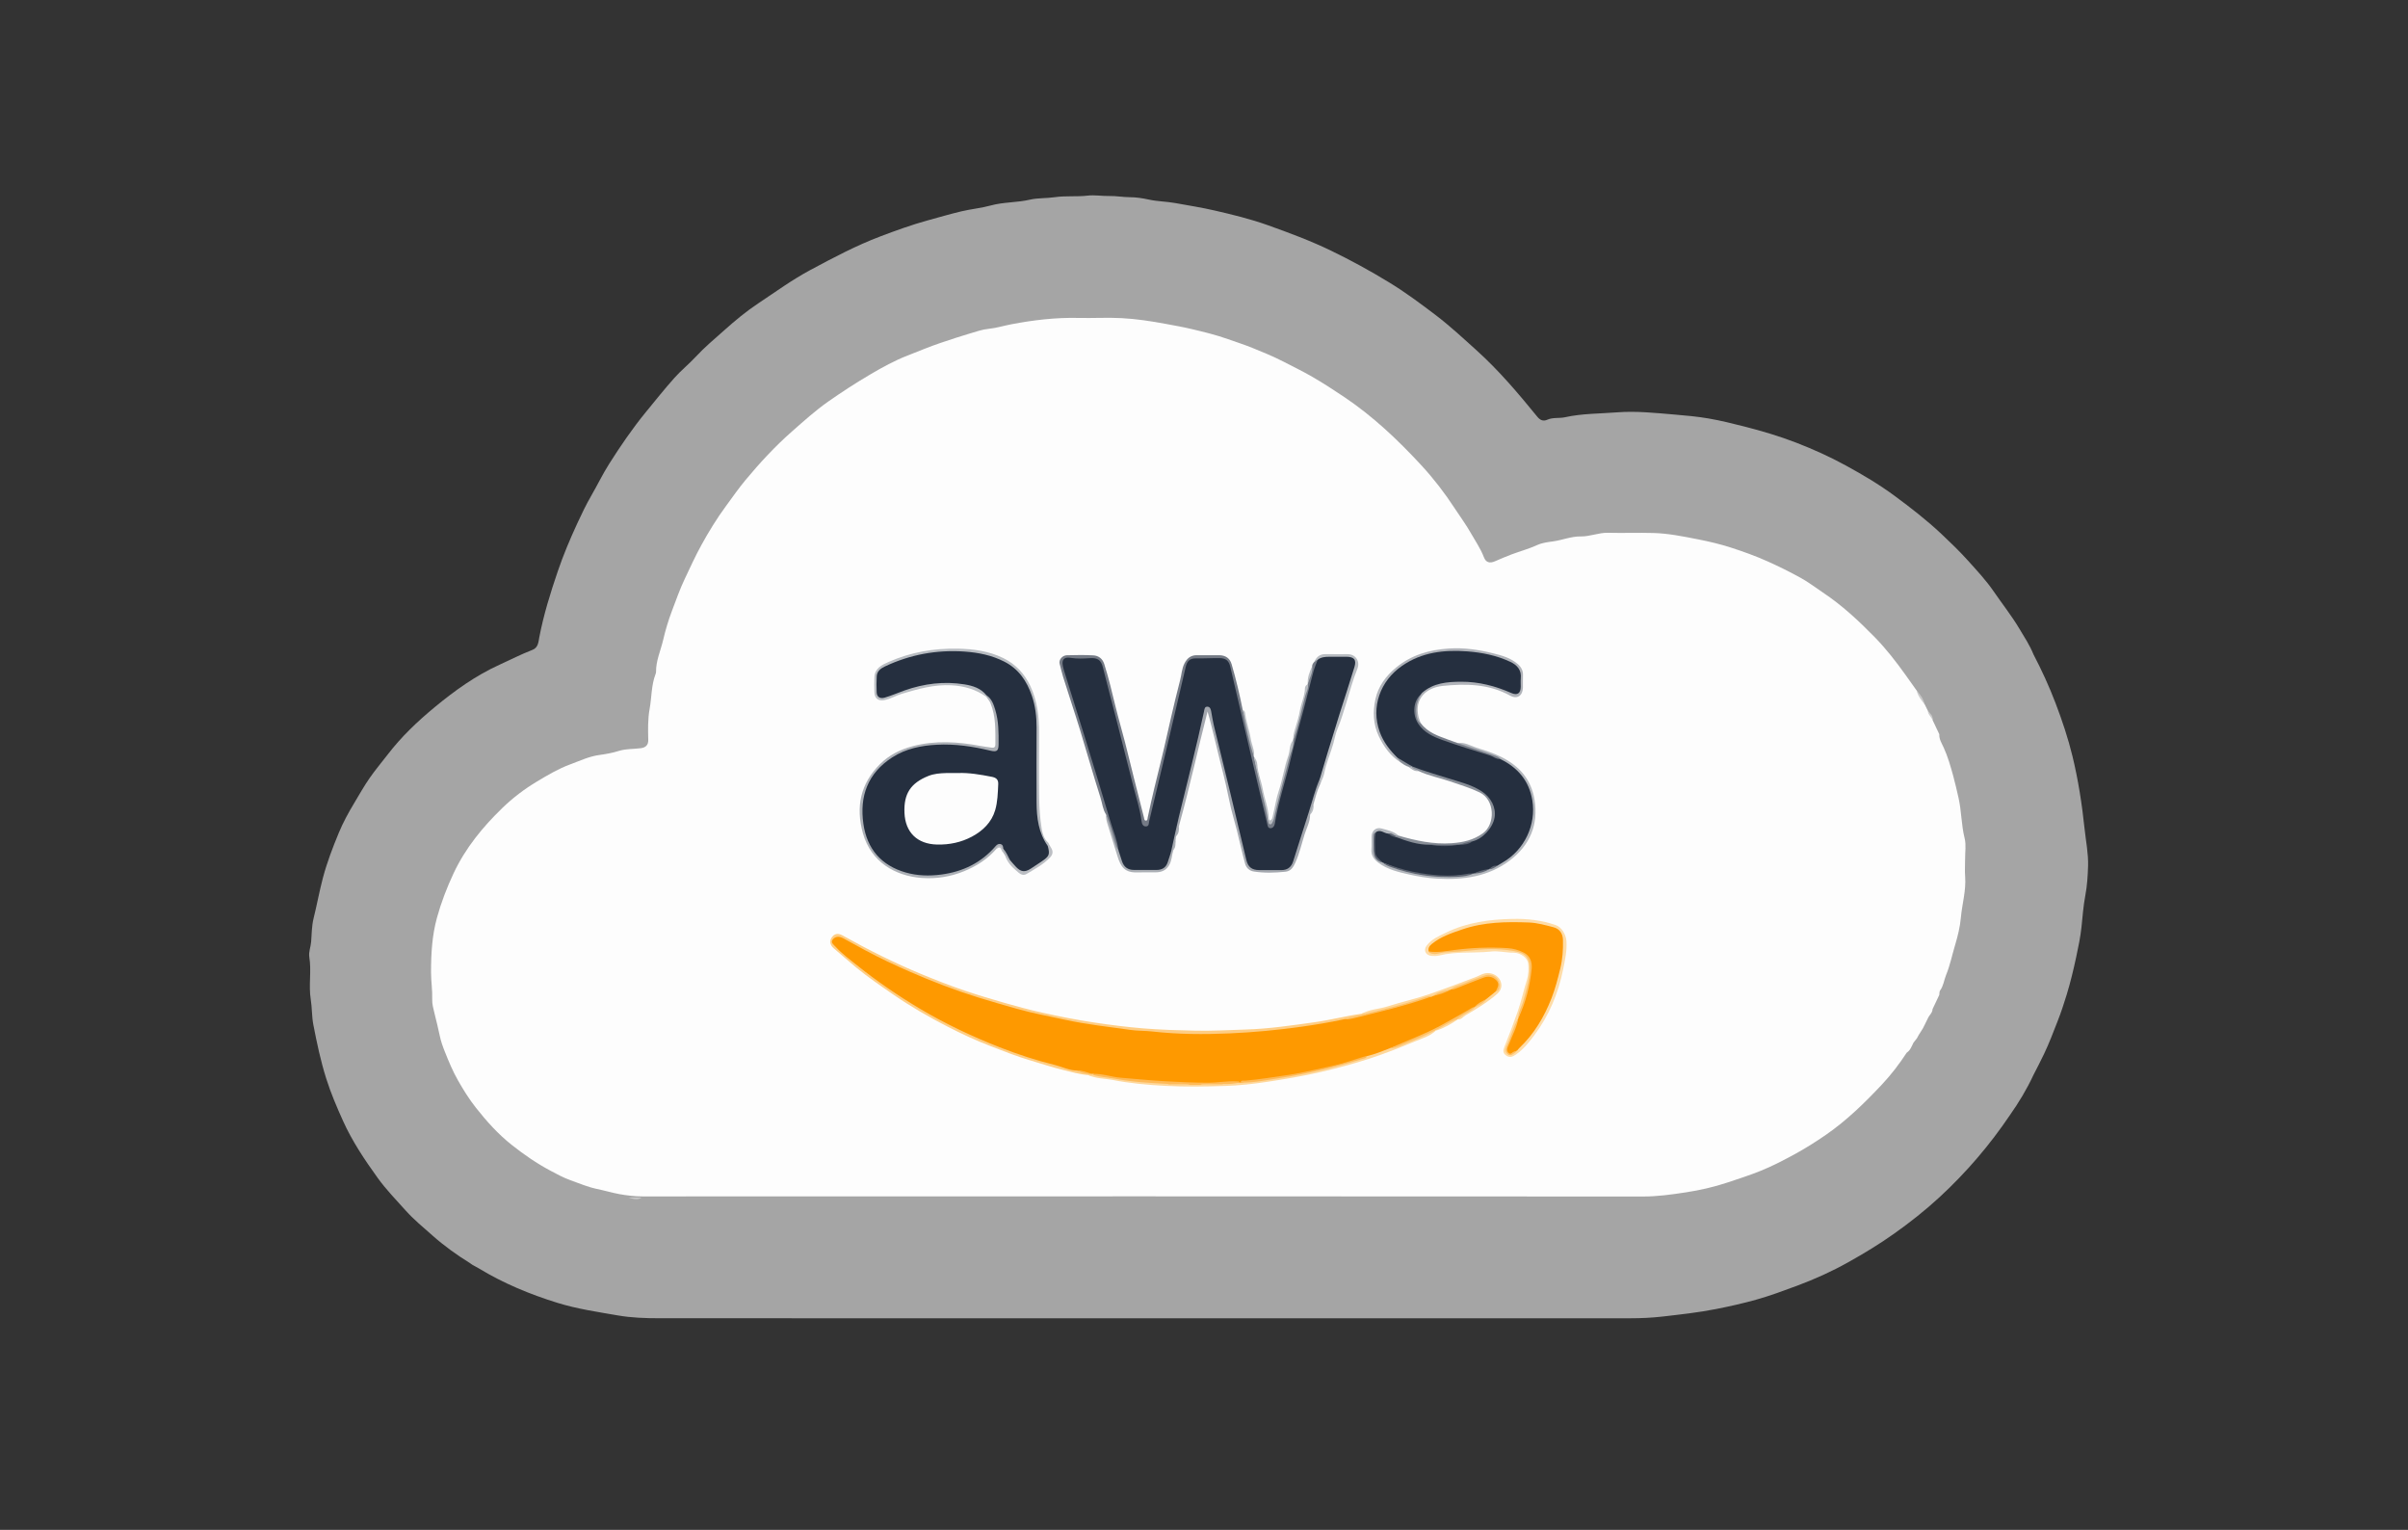 <?xml version="1.0" encoding="UTF-8"?> <svg xmlns="http://www.w3.org/2000/svg" width="148" height="94" viewBox="0 0 148 94" fill="none"><rect x="0" y="0" width="148" height="94" fill="#333333" stroke="none"/><g clip-path="url(#clip0_4469_68481)"><path d="M28.896 77.618C28.076 77.109 27.294 76.55 26.572 75.907C26.018 75.414 25.441 74.946 24.946 74.394C24.355 73.734 23.73 73.094 23.215 72.378C22.414 71.267 21.646 70.123 21.082 68.87C20.702 68.028 20.338 67.177 20.056 66.289C19.707 65.193 19.474 64.074 19.257 62.954C19.161 62.458 19.182 61.917 19.1 61.413C18.959 60.541 19.152 59.67 19.011 58.806C18.96 58.492 19.099 58.186 19.123 57.87C19.16 57.39 19.158 56.896 19.274 56.426C19.478 55.605 19.627 54.773 19.843 53.953C20.095 52.999 20.445 52.086 20.819 51.181C21.083 50.54 21.421 49.925 21.779 49.329C22.086 48.816 22.379 48.295 22.722 47.801C23.066 47.305 23.456 46.847 23.823 46.369C24.663 45.272 25.664 44.32 26.724 43.446C27.948 42.435 29.236 41.508 30.705 40.842C31.377 40.537 32.033 40.196 32.725 39.931C33.081 39.795 33.093 39.436 33.145 39.165C33.411 37.772 33.83 36.428 34.287 35.089C34.627 34.09 35.037 33.121 35.477 32.168C35.741 31.598 36.011 31.028 36.329 30.478C36.709 29.824 37.037 29.136 37.444 28.495C38.136 27.404 38.864 26.337 39.684 25.335C40.265 24.624 40.839 23.906 41.449 23.221C41.858 22.762 42.343 22.372 42.762 21.921C43.306 21.334 43.92 20.822 44.514 20.293C45.175 19.704 45.861 19.132 46.597 18.644C47.656 17.942 48.683 17.191 49.809 16.588C51.207 15.839 52.608 15.094 54.093 14.531C55.058 14.166 56.029 13.813 57.03 13.538C57.718 13.349 58.405 13.148 59.099 12.983C59.693 12.842 60.309 12.787 60.896 12.625C61.684 12.408 62.505 12.454 63.301 12.268C63.783 12.156 64.325 12.191 64.821 12.117C65.499 12.018 66.173 12.099 66.846 12.02C67.28 11.968 67.733 12.053 68.17 12.043C68.601 12.033 69.019 12.116 69.447 12.117C69.832 12.117 70.235 12.181 70.61 12.263C71.159 12.382 71.716 12.381 72.26 12.481C73.05 12.626 73.848 12.749 74.629 12.929C75.736 13.183 76.847 13.453 77.914 13.834C79.227 14.303 80.534 14.787 81.797 15.397C83.027 15.99 84.216 16.643 85.377 17.351C86.367 17.954 87.296 18.645 88.22 19.346C89.11 20.021 89.922 20.779 90.749 21.523C92.127 22.763 93.315 24.17 94.481 25.6C94.646 25.802 94.829 25.91 95.106 25.787C95.448 25.635 95.829 25.715 96.187 25.637C97.241 25.403 98.321 25.42 99.389 25.336C100.568 25.244 101.745 25.374 102.92 25.472C103.62 25.53 104.323 25.594 105.014 25.713C105.75 25.84 106.477 26.02 107.201 26.204C108.282 26.479 109.35 26.796 110.394 27.198C111.439 27.602 112.456 28.061 113.436 28.596C114.474 29.163 115.496 29.765 116.447 30.468C117.44 31.202 118.416 31.956 119.32 32.806C119.876 33.33 120.43 33.864 120.936 34.425C121.492 35.041 122.065 35.654 122.541 36.347C123.068 37.114 123.647 37.845 124.124 38.646C124.426 39.153 124.756 39.647 124.976 40.199C125.486 41.175 125.944 42.171 126.337 43.202C126.747 44.277 127.11 45.362 127.381 46.477C127.734 47.933 127.962 49.409 128.119 50.9C128.199 51.666 128.359 52.428 128.337 53.199C128.319 53.808 128.282 54.417 128.167 55.024C128.045 55.668 127.999 56.327 127.93 56.98C127.865 57.59 127.737 58.19 127.61 58.789C127.443 59.574 127.255 60.355 127.02 61.124C126.854 61.669 126.676 62.208 126.468 62.737C126.201 63.414 125.948 64.095 125.633 64.753C125.422 65.193 125.2 65.627 124.975 66.059C124.573 66.927 124.08 67.741 123.53 68.522C122.28 70.374 120.833 72.062 119.189 73.576C118.325 74.372 117.401 75.1 116.44 75.784C115.527 76.434 114.571 77.013 113.597 77.557C112.592 78.12 111.542 78.595 110.456 78.999C109.624 79.307 108.793 79.618 107.939 79.857C107.125 80.085 106.301 80.27 105.47 80.433C104.385 80.648 103.288 80.766 102.193 80.893C101.537 80.969 100.871 81 100.21 81C80.309 81.004 60.408 81.005 40.508 80.998C39.665 80.998 38.818 80.971 37.981 80.826C36.736 80.61 35.484 80.43 34.272 80.055C32.576 79.53 30.946 78.857 29.428 77.934C29.252 77.827 29.06 77.749 28.898 77.621L28.896 77.618Z" fill="#A5A5A5"></path><path d="M38.602 73.58C38.88 73.581 39.159 73.583 39.438 73.584C39.159 73.775 38.88 73.649 38.602 73.58Z" fill="#C8C8C8"></path><path d="M119.193 45.121C119.176 45.425 119.353 45.689 119.463 45.934C119.717 46.492 119.884 47.08 120.043 47.655C120.163 48.093 120.266 48.552 120.37 49.001C120.56 49.828 120.542 50.681 120.75 51.507C120.85 51.905 120.777 52.346 120.779 52.767C120.78 53.131 120.753 53.498 120.781 53.86C120.848 54.718 120.592 55.545 120.518 56.389C120.471 56.935 120.329 57.516 120.163 58.071C119.98 58.681 119.854 59.312 119.612 59.903C119.482 60.221 119.452 60.577 119.238 60.865C119.191 60.929 119.207 61.039 119.193 61.128C119.055 61.42 118.916 61.713 118.778 62.005C118.773 62.236 118.577 62.37 118.495 62.561L118.297 62.964C118.172 63.261 117.955 63.506 117.818 63.797C117.748 63.884 117.679 63.972 117.61 64.06C117.493 64.282 117.42 64.534 117.19 64.681C116.739 65.376 116.232 66.034 115.667 66.636C114.613 67.76 113.511 68.837 112.236 69.72C111.594 70.164 110.934 70.58 110.246 70.952C109.572 71.317 108.894 71.668 108.18 71.954C107.532 72.215 106.871 72.425 106.21 72.647C105.36 72.932 104.493 73.129 103.618 73.263C102.744 73.397 101.869 73.52 100.97 73.519C80.475 73.504 59.98 73.508 39.484 73.513C39.001 73.513 38.529 73.454 38.057 73.37C37.593 73.281 37.139 73.148 36.679 73.052C36.109 72.932 35.585 72.703 35.046 72.512C34.627 72.362 34.23 72.145 33.835 71.935C32.99 71.487 32.209 70.947 31.457 70.352C30.617 69.688 29.913 68.902 29.257 68.072C28.839 67.543 28.481 66.969 28.146 66.38C27.825 65.815 27.578 65.216 27.34 64.619C27.215 64.306 27.095 63.976 27.026 63.63C26.935 63.18 26.817 62.733 26.71 62.285C26.638 61.986 26.553 61.697 26.564 61.387C26.582 60.84 26.493 60.299 26.492 59.752C26.491 58.612 26.555 57.475 26.859 56.379C27.118 55.446 27.465 54.538 27.883 53.649C28.611 52.101 29.666 50.818 30.874 49.647C31.514 49.026 32.229 48.484 33.005 48.018C33.666 47.621 34.336 47.227 35.049 46.965C35.632 46.752 36.203 46.473 36.848 46.388C37.242 46.336 37.658 46.258 38.044 46.137C38.492 45.998 38.949 46.033 39.399 45.97C39.71 45.927 39.851 45.749 39.843 45.465C39.826 44.827 39.814 44.181 39.927 43.559C40.055 42.85 40.027 42.114 40.288 41.428C40.304 41.386 40.321 41.34 40.321 41.297C40.311 40.605 40.603 39.983 40.757 39.328C40.9 38.715 41.079 38.114 41.3 37.532C41.55 36.874 41.782 36.208 42.087 35.567C42.418 34.867 42.74 34.159 43.112 33.484C43.568 32.657 44.062 31.849 44.627 31.083C45.017 30.552 45.394 30.01 45.814 29.504C46.695 28.444 47.628 27.433 48.668 26.518C49.395 25.878 50.114 25.227 50.907 24.671C51.748 24.082 52.612 23.522 53.497 23.001C54.232 22.57 54.987 22.153 55.779 21.846C56.448 21.587 57.112 21.304 57.797 21.073C58.392 20.874 58.994 20.671 59.594 20.495C59.974 20.383 60.361 20.244 60.775 20.203C61.235 20.157 61.684 20.016 62.142 19.928C63.514 19.665 64.887 19.503 66.286 19.535C67.168 19.556 68.053 19.5 68.933 19.547C69.85 19.595 70.758 19.735 71.665 19.904C72.199 20.003 72.734 20.096 73.261 20.223C74.005 20.401 74.748 20.578 75.471 20.837C75.97 21.016 76.476 21.174 76.968 21.374C77.605 21.634 78.24 21.89 78.854 22.206C79.454 22.515 80.061 22.81 80.647 23.148C81.328 23.54 81.984 23.967 82.635 24.405C84.399 25.591 85.929 27.043 87.36 28.591C88.112 29.406 88.796 30.293 89.406 31.229C89.738 31.738 90.103 32.227 90.402 32.757C90.677 33.243 91 33.704 91.2 34.231C91.326 34.566 91.558 34.626 91.879 34.489C92.207 34.348 92.536 34.203 92.872 34.077C93.407 33.875 93.962 33.727 94.484 33.488C94.789 33.349 95.149 33.306 95.466 33.263C96.038 33.183 96.575 32.949 97.172 32.96C97.724 32.969 98.257 32.723 98.827 32.737C99.765 32.761 100.705 32.722 101.643 32.75C102.554 32.776 103.445 32.96 104.339 33.134C105.029 33.268 105.709 33.428 106.375 33.643C107.145 33.892 107.905 34.163 108.646 34.496C109.337 34.806 110.012 35.142 110.672 35.505C111.149 35.767 111.584 36.104 112.039 36.407C113.215 37.189 114.238 38.143 115.222 39.148C115.925 39.866 116.535 40.656 117.119 41.471C117.353 41.799 117.586 42.128 117.82 42.456C117.967 42.74 118.17 42.992 118.3 43.287C118.366 43.421 118.433 43.556 118.499 43.69C118.581 43.882 118.775 44.016 118.781 44.245C118.919 44.538 119.059 44.831 119.197 45.124L119.193 45.121Z" fill="#FDFDFD"></path><path d="M118.292 43.284C118.1 43.026 117.882 42.782 117.812 42.453C118.047 42.687 118.219 42.958 118.292 43.284Z" fill="#CACACA"></path><path d="M118.774 44.243C118.71 44.043 118.498 43.917 118.492 43.688C118.643 43.844 118.825 43.985 118.774 44.243Z" fill="#CACACA"></path><path d="M67.981 50.05C67.778 49.737 67.75 49.362 67.64 49.019C67.198 47.637 66.808 46.237 66.381 44.85C66.045 43.755 65.674 42.671 65.337 41.577C65.257 41.319 65.201 41.05 65.129 40.787C65.062 40.539 65.292 40.268 65.574 40.261C66.112 40.249 66.653 40.236 67.19 40.268C67.513 40.286 67.761 40.461 67.87 40.801C68.142 41.657 68.344 42.53 68.558 43.401C68.739 44.137 68.954 44.866 69.144 45.601C69.334 46.337 69.51 47.078 69.695 47.816C69.898 48.62 70.102 49.424 70.308 50.227C70.329 50.308 70.323 50.436 70.449 50.419C70.541 50.406 70.527 50.295 70.543 50.219C70.799 48.996 71.101 47.785 71.401 46.573C71.604 45.758 71.775 44.935 71.967 44.117C72.148 43.344 72.327 42.571 72.529 41.805C72.622 41.456 72.631 41.089 72.804 40.753C72.968 40.437 73.194 40.26 73.551 40.258C74.01 40.256 74.469 40.254 74.927 40.258C75.319 40.262 75.588 40.439 75.697 40.808C75.971 41.733 76.189 42.673 76.379 43.62C76.583 44.192 76.663 44.794 76.808 45.381C76.899 45.75 77.019 46.113 77.067 46.492C77.313 47.428 77.541 48.367 77.738 49.315C77.807 49.646 77.95 49.96 77.934 50.309C77.93 50.391 77.975 50.479 78.059 50.491C78.175 50.508 78.205 50.397 78.231 50.314C78.355 49.902 78.428 49.478 78.54 49.063C78.865 47.867 79.146 46.659 79.482 45.465C79.592 44.94 79.768 44.429 79.885 43.908C79.997 43.413 80.172 42.934 80.243 42.428C80.262 42.298 80.296 42.161 80.378 42.046C80.408 41.665 80.592 41.321 80.646 40.947C80.645 40.833 80.706 40.747 80.779 40.667C80.857 40.623 80.884 40.438 81.028 40.578C80.986 40.942 80.832 41.275 80.739 41.625C80.191 43.685 79.666 45.749 79.136 47.813C78.901 48.729 78.61 49.63 78.451 50.564C78.419 50.755 78.326 50.928 78.113 50.944C77.873 50.961 77.822 50.755 77.779 50.578C77.466 49.294 77.182 48.003 76.871 46.719C76.411 44.825 75.974 42.927 75.516 41.032C75.426 40.66 75.262 40.524 74.881 40.544C74.445 40.566 74.01 40.549 73.575 40.557C73.175 40.563 73.067 40.658 72.975 41.031C72.415 43.298 71.895 45.576 71.35 47.847C71.143 48.711 70.951 49.579 70.734 50.441C70.69 50.615 70.668 50.835 70.431 50.841C70.191 50.847 70.096 50.648 70.064 50.453C69.88 49.348 69.54 48.282 69.269 47.199C68.865 45.586 68.452 43.974 68.028 42.365C67.914 41.935 67.805 41.505 67.694 41.075C67.584 40.646 67.423 40.527 66.987 40.548C66.597 40.567 66.209 40.578 65.82 40.533C65.479 40.493 65.365 40.614 65.44 40.945C65.574 41.535 65.778 42.105 65.958 42.682C66.304 43.791 66.638 44.904 66.979 46.015C67.564 47.922 68.157 49.826 68.732 51.736C68.78 51.897 68.867 52.057 68.761 52.229C68.524 52.218 68.546 52.01 68.507 51.869C68.38 51.419 68.279 50.96 68.094 50.53C68.025 50.371 68.06 50.199 67.978 50.05H67.981Z" fill="#747A85"></path><path d="M66.892 66.055C66.341 66.019 65.817 65.85 65.286 65.727C64.633 65.573 63.997 65.35 63.352 65.163C62.509 64.919 61.699 64.591 60.881 64.277C59.968 63.927 59.084 63.516 58.219 63.069C57.087 62.486 55.98 61.853 54.929 61.127C54.142 60.584 53.35 60.047 52.612 59.438C52.147 59.054 51.696 58.654 51.239 58.262C51.015 58.071 50.965 57.823 51.123 57.596C51.278 57.373 51.495 57.317 51.779 57.474C52.583 57.922 53.397 58.356 54.224 58.762C55.007 59.147 55.802 59.51 56.61 59.844C57.495 60.208 58.382 60.561 59.287 60.866C60.095 61.138 60.912 61.384 61.731 61.618C62.498 61.837 63.267 62.048 64.046 62.22C65.124 62.458 66.207 62.672 67.301 62.835C68.294 62.984 69.29 63.108 70.29 63.19C71.348 63.276 72.41 63.305 73.472 63.329C74.508 63.352 75.539 63.29 76.573 63.258C77.992 63.215 79.389 63.006 80.791 62.811C81.764 62.676 82.712 62.423 83.684 62.292C83.755 62.248 83.826 62.239 83.898 62.29C83.893 62.433 83.777 62.433 83.681 62.449C83.315 62.514 82.966 62.648 82.599 62.703C81.656 62.956 80.688 63.061 79.728 63.215C78.697 63.381 77.657 63.458 76.621 63.536C75.172 63.644 73.717 63.663 72.26 63.573C71.245 63.511 70.229 63.445 69.221 63.334C67.273 63.12 65.346 62.774 63.435 62.33C62.442 62.099 61.466 61.814 60.494 61.522C59.366 61.184 58.263 60.766 57.163 60.336C55.325 59.617 53.575 58.722 51.845 57.784C51.774 57.745 51.704 57.706 51.623 57.694C51.506 57.677 51.385 57.678 51.312 57.785C51.225 57.911 51.327 58.001 51.404 58.081C51.937 58.633 52.545 59.104 53.151 59.57C54.989 60.982 56.938 62.22 59.039 63.213C61.051 64.163 63.128 64.94 65.296 65.459C65.597 65.531 65.87 65.694 66.185 65.716C66.481 65.79 66.766 65.903 67.076 65.918C67.111 65.928 67.143 65.947 67.171 65.972C67.189 66.009 67.186 66.043 67.159 66.074C67.069 66.089 66.977 66.113 66.891 66.055H66.892Z" fill="#FECD84"></path><path d="M91.53 58.477C90.512 58.571 89.48 58.457 88.471 58.706C88.319 58.743 88.151 58.745 87.994 58.734C87.623 58.707 87.468 58.39 87.685 58.101C87.99 57.694 88.456 57.511 88.891 57.298C90.176 56.67 91.568 56.488 92.971 56.46C93.864 56.442 94.766 56.539 95.624 56.844C95.978 56.971 96.249 57.406 96.278 57.837C96.317 58.424 96.189 58.991 96.075 59.554C95.777 61.031 95.208 62.401 94.298 63.614C93.973 64.047 93.631 64.476 93.175 64.793C92.974 64.934 92.776 65.016 92.553 64.843C92.339 64.675 92.391 64.502 92.482 64.274C92.762 63.574 93.031 62.869 93.279 62.155C93.502 61.513 93.644 60.854 93.846 60.209C93.946 59.888 93.95 59.557 93.927 59.229C93.903 58.877 93.477 58.539 93.028 58.538C92.528 58.536 92.032 58.4 91.529 58.477H91.53Z" fill="#FEDCA7"></path><path d="M60.615 42.81C59.97 42.355 59.257 42.148 58.463 42.106C57.41 42.051 56.426 42.336 55.444 42.624C55.079 42.731 54.741 42.945 54.358 43.016C53.974 43.087 53.76 42.918 53.744 42.535C53.731 42.228 53.731 41.919 53.744 41.612C53.768 41.063 54.193 40.858 54.613 40.672C55.969 40.075 57.395 39.827 58.874 39.856C59.841 39.875 60.796 40.009 61.664 40.435C62.411 40.801 62.967 41.382 63.332 42.164C63.763 43.091 63.865 44.053 63.864 45.047C63.862 46.38 63.848 47.714 63.87 49.047C63.879 49.67 63.921 50.299 64.023 50.912C64.072 51.205 64.16 51.533 64.407 51.761C64.451 51.834 64.461 51.906 64.399 51.976C64.195 51.942 64.144 51.765 64.069 51.616C63.745 50.97 63.63 50.273 63.625 49.562C63.611 47.899 63.632 46.235 63.616 44.572C63.608 43.734 63.435 42.93 63.058 42.164C62.575 41.185 61.763 40.647 60.749 40.377C58.685 39.829 56.683 40.109 54.73 40.887C54.12 41.13 53.977 41.365 53.977 42.031C53.977 42.853 54.073 42.928 54.839 42.606C56.006 42.116 57.209 41.832 58.481 41.88C59.058 41.901 59.624 41.973 60.148 42.237C60.361 42.344 60.588 42.444 60.659 42.707C60.659 42.748 60.644 42.783 60.615 42.812V42.81Z" fill="#B8BCC1"></path><path d="M60.618 42.81C60.621 42.78 60.624 42.75 60.629 42.719C60.883 42.721 60.97 42.917 61.063 43.098C61.341 43.636 61.42 44.225 61.471 44.816C61.497 45.121 61.483 45.431 61.474 45.738C61.463 46.158 61.297 46.307 60.886 46.21C60.428 46.101 59.961 46.046 59.499 45.966C58.438 45.782 57.384 45.804 56.327 46.033C54.41 46.448 53.11 47.901 53.099 49.844C53.087 51.812 54.136 53.312 56.198 53.612C58.102 53.89 59.758 53.389 61.1 51.98C61.377 51.689 61.544 51.711 61.712 52.051C61.712 52.085 61.703 52.117 61.688 52.147C61.637 52.199 61.594 52.185 61.559 52.127C61.431 51.918 61.336 52.034 61.241 52.158C60.693 52.788 60.014 53.223 59.243 53.536C58.414 53.873 57.557 54.007 56.668 53.946C55.016 53.831 53.536 52.959 53.04 51.211C52.579 49.586 52.886 48.151 54.085 46.952C54.633 46.403 55.314 46.056 56.088 45.852C57.495 45.478 58.884 45.574 60.284 45.839C60.508 45.881 60.735 45.908 60.961 45.939C61.101 45.959 61.178 45.904 61.178 45.754C61.176 44.892 61.216 44.026 60.877 43.207C60.817 43.063 60.705 42.941 60.618 42.809V42.81Z" fill="#ACB0B6"></path><path d="M80.52 50.055C80.527 50.487 80.309 50.866 80.186 51.258C80.002 51.837 79.87 52.437 79.617 52.996C79.49 53.277 79.346 53.528 79.004 53.563C78.355 53.631 77.704 53.651 77.056 53.549C76.777 53.505 76.594 53.313 76.527 53.07C76.342 52.406 76.2 51.731 76.032 51.062C75.914 50.591 75.77 50.126 75.656 49.653C75.542 49.183 75.459 48.705 75.348 48.233C75.243 47.794 75.143 47.352 75.026 46.918C74.895 46.427 74.792 45.931 74.666 45.439C74.519 44.865 74.389 44.287 74.218 43.718C73.616 46.062 73.109 48.412 72.467 50.73C72.404 50.929 72.403 51.142 72.326 51.337C72.238 51.416 72.285 51.529 72.252 51.622C72.21 51.827 72.202 52.039 72.119 52.235C72.061 52.273 72.097 52.462 71.943 52.343C71.875 52.209 71.916 52.078 71.948 51.944C72.451 49.838 72.971 47.736 73.471 45.629C73.621 44.997 73.788 44.37 73.911 43.731C73.944 43.563 73.999 43.373 74.215 43.372C74.447 43.372 74.504 43.564 74.542 43.749C75.017 45.978 75.597 48.182 76.127 50.399C76.302 51.131 76.481 51.861 76.651 52.594C76.797 53.228 76.975 53.37 77.616 53.372C77.96 53.372 78.304 53.377 78.648 53.37C79.109 53.36 79.283 53.235 79.427 52.793C79.823 51.579 80.204 50.361 80.579 49.141C80.677 48.826 80.778 48.511 80.88 48.197C80.923 48.062 80.928 47.864 81.15 47.858C81.173 47.973 81.194 48.088 81.134 48.199C80.943 48.592 80.847 49.017 80.725 49.433C80.698 49.654 80.608 49.854 80.522 50.056L80.52 50.055Z" fill="#A4A8AF"></path><path d="M86.086 46.841C85.459 46.459 85.056 45.886 84.747 45.244C84.393 44.507 84.371 43.711 84.54 42.945C84.712 42.169 85.18 41.533 85.808 41.016C86.755 40.235 87.861 39.925 89.06 39.847C89.978 39.786 90.871 39.919 91.759 40.139C92.316 40.277 92.856 40.424 93.299 40.816C93.51 41.004 93.619 41.22 93.605 41.505C93.593 41.755 93.608 42.006 93.602 42.257C93.59 42.747 93.244 42.981 92.814 42.742C91.507 42.015 90.084 42.003 88.677 42.145C87.692 42.244 86.909 42.899 87.188 44.065C87.219 44.194 87.279 44.315 87.327 44.44C87.008 44.418 87.004 44.155 86.974 43.944C86.91 43.482 86.981 43.038 87.251 42.643C87.742 42.053 88.42 41.869 89.143 41.819C90.397 41.732 91.609 41.898 92.762 42.428C93.226 42.641 93.356 42.538 93.361 42.025C93.368 41.08 93.169 40.818 92.253 40.541C91.284 40.247 90.299 40.043 89.281 40.089C88.059 40.144 86.915 40.415 85.935 41.225C84.439 42.461 84.269 44.646 85.609 46.116C85.716 46.233 85.838 46.339 85.93 46.47C85.98 46.594 86.149 46.67 86.085 46.841H86.086Z" fill="#B0B3B9"></path><path d="M89.606 45.662C90.016 45.589 90.363 45.815 90.722 45.933C91.246 46.105 91.778 46.262 92.279 46.514C93.383 47.069 94.106 47.883 94.311 49.125C94.567 50.673 94.035 51.919 92.816 52.854C91.494 53.867 89.948 54.079 88.319 53.987C87.731 53.955 87.16 53.855 86.597 53.73C85.948 53.586 85.287 53.427 84.736 53.023C84.463 52.824 84.259 52.572 84.293 52.19C84.316 51.93 84.293 51.666 84.299 51.404C84.307 51.046 84.566 50.813 84.906 50.905C85.271 51.005 85.658 51.076 85.956 51.345C85.92 51.389 85.872 51.407 85.817 51.413C85.644 51.412 85.505 51.272 85.326 51.297C85.089 51.3 84.874 51.076 84.623 51.231C84.466 51.706 84.466 52.183 84.632 52.65C84.68 52.783 84.82 52.876 84.973 52.917C85.007 52.929 85.041 52.945 85.072 52.962C85.758 53.382 86.538 53.494 87.306 53.647C88.037 53.793 88.776 53.792 89.517 53.786C89.84 53.783 90.144 53.675 90.46 53.638C90.492 53.625 90.526 53.616 90.561 53.609C90.869 53.575 91.169 53.504 91.454 53.376C91.483 53.362 91.512 53.35 91.543 53.339C91.712 53.292 91.87 53.219 92.01 53.113C92.613 52.75 93.157 52.329 93.556 51.732C94.499 50.324 94.389 47.859 92.409 46.854C92.317 46.808 92.228 46.756 92.148 46.689C91.614 46.364 90.999 46.246 90.419 46.04C90.184 45.955 89.95 45.859 89.703 45.803C89.642 45.788 89.568 45.756 89.606 45.662H89.606Z" fill="#B2B6BC"></path><path d="M66.891 66.055C66.985 66.052 67.079 66.05 67.174 66.047C67.335 65.966 67.484 66.055 67.639 66.074C68.678 66.204 69.708 66.408 70.759 66.448C71.099 66.461 71.441 66.495 71.781 66.53C72.233 66.623 72.691 66.553 73.146 66.574C73.355 66.575 73.563 66.575 73.773 66.574C74.246 66.557 74.722 66.616 75.193 66.536C75.51 66.499 75.831 66.503 76.145 66.441C76.184 66.439 76.224 66.438 76.262 66.439C76.874 66.375 77.487 66.336 78.097 66.234C79.088 66.07 80.08 65.917 81.056 65.685C82.04 65.451 83.028 65.229 83.973 64.856C84.435 64.666 84.911 64.509 85.384 64.348C85.95 64.257 86.445 63.972 86.975 63.78C87.379 63.634 87.724 63.357 88.156 63.278C88.192 63.285 88.221 63.304 88.239 63.335C87.874 63.68 87.39 63.81 86.946 63.994C86.025 64.378 85.095 64.748 84.146 65.055C83.165 65.373 82.166 65.638 81.156 65.872C80.067 66.124 78.97 66.308 77.869 66.475C77.026 66.603 76.172 66.697 75.32 66.725C74.084 66.766 72.842 66.786 71.608 66.72C70.531 66.662 69.451 66.567 68.386 66.357C67.887 66.259 67.363 66.287 66.891 66.055H66.891Z" fill="#FED79B"></path><path d="M85.806 51.357C85.856 51.353 85.905 51.349 85.955 51.345C87.023 51.656 88.106 51.888 89.226 51.809C89.91 51.761 90.567 51.622 91.148 51.194C91.92 50.625 91.878 49.142 90.947 48.692C90.358 48.407 89.742 48.225 89.131 48.013C88.487 47.791 87.81 47.672 87.192 47.377C87.041 47.301 86.812 47.351 86.763 47.112C86.784 47.083 86.813 47.065 86.848 47.056C87.295 47.151 87.716 47.33 88.151 47.464C88.839 47.675 89.531 47.872 90.211 48.111C90.569 48.236 90.911 48.393 91.221 48.612C92.19 49.298 92.219 50.629 91.276 51.352C91.044 51.531 90.82 51.737 90.507 51.779C90.235 51.812 89.979 51.916 89.71 51.966C89.672 51.977 89.633 51.982 89.594 51.984C89.038 51.996 88.483 51.986 87.929 51.991C87.249 52.027 86.621 51.809 85.991 51.604C85.914 51.58 85.843 51.541 85.799 51.469C85.783 51.43 85.787 51.392 85.807 51.356L85.806 51.357Z" fill="#888E97"></path><path d="M81.132 48.197C81.13 48.08 81.128 47.962 81.125 47.845C81.019 47.699 81.103 47.559 81.145 47.423C81.687 45.675 82.236 43.93 82.791 42.187C82.915 41.798 83.058 41.414 83.151 41.014C83.247 40.604 83.123 40.441 82.693 40.43C82.123 40.415 81.552 40.411 80.989 40.533C80.92 40.578 80.851 40.623 80.781 40.667C80.913 40.359 81.125 40.181 81.485 40.191C81.931 40.204 82.377 40.191 82.824 40.194C83.331 40.196 83.615 40.646 83.42 41.113C83.147 41.768 82.975 42.456 82.764 43.131C82.592 43.685 82.429 44.247 82.205 44.785C82.082 45.077 82.032 45.391 81.948 45.689C81.774 46.303 81.505 46.889 81.387 47.522C81.345 47.746 81.216 47.971 81.132 48.197V48.197Z" fill="#B8BCC1"></path><path d="M83.888 62.295C83.818 62.294 83.749 62.293 83.68 62.292C84.186 62.013 84.77 62.002 85.309 61.829C86.14 61.563 86.995 61.379 87.823 61.094C88.799 60.758 89.764 60.395 90.728 60.025C90.917 59.952 91.087 59.837 91.296 59.801C91.644 59.742 92.031 59.907 92.191 60.214C92.346 60.511 92.3 60.823 92.012 61.073C91.42 61.588 90.749 61.994 90.072 62.388C89.92 62.476 89.813 62.661 89.6 62.636C89.594 62.621 89.587 62.607 89.581 62.592C89.616 62.41 89.78 62.364 89.909 62.282C90.125 62.142 90.356 62.026 90.56 61.869C90.585 61.849 90.612 61.832 90.639 61.815C90.865 61.677 91.109 61.564 91.283 61.352C91.473 61.159 91.723 61.038 91.911 60.842C92.132 60.675 92.09 60.459 91.985 60.265C91.855 60.026 91.544 59.936 91.264 60.028C90.83 60.172 90.416 60.363 89.987 60.521C89.741 60.611 89.487 60.684 89.256 60.812C89.227 60.827 89.196 60.838 89.164 60.848C88.817 60.99 88.436 61.038 88.111 61.239C88.079 61.254 88.045 61.265 88.01 61.273C87.336 61.408 86.7 61.674 86.036 61.846C85.407 62.01 84.775 62.166 84.145 62.329C84.054 62.353 83.965 62.364 83.887 62.294L83.888 62.295Z" fill="#FED79B"></path><path d="M79.487 45.466C79.537 45.855 79.338 46.197 79.248 46.554C78.933 47.817 78.564 49.066 78.291 50.34C78.277 50.405 78.24 50.466 78.21 50.527C78.18 50.588 78.15 50.66 78.067 50.653C77.981 50.646 77.968 50.567 77.954 50.502C77.899 50.236 77.852 49.969 77.795 49.704C77.562 48.632 77.26 47.575 77.07 46.493C77.185 46.638 77.267 46.804 77.276 46.984C77.302 47.497 77.516 47.966 77.606 48.466C77.713 49.069 77.957 49.647 77.983 50.27C77.986 50.329 78.001 50.381 78.067 50.418C78.217 50.338 78.215 50.173 78.248 50.042C78.37 49.562 78.434 49.063 78.594 48.597C78.834 47.893 78.925 47.151 79.177 46.452C79.293 46.129 79.235 45.75 79.486 45.467L79.487 45.466Z" fill="#B8BCC1"></path><path d="M71.968 52.371C72.016 52.325 72.065 52.281 72.114 52.236C72.021 52.545 72.028 52.873 71.851 53.17C71.652 53.504 71.368 53.596 71.022 53.6C70.644 53.605 70.267 53.592 69.89 53.604C69.14 53.627 68.883 53.274 68.681 52.605C68.481 51.942 68.273 51.28 68.067 50.618C68.009 50.432 67.965 50.246 67.979 50.05C68.214 50.587 68.354 51.156 68.521 51.715C68.576 51.9 68.631 52.078 68.739 52.239C68.922 52.358 68.934 52.565 69 52.742C69.181 53.226 69.371 53.367 69.894 53.373C70.238 53.377 70.581 53.378 70.924 53.372C71.41 53.363 71.592 53.22 71.759 52.763C71.809 52.626 71.763 52.429 71.968 52.371V52.371Z" fill="#ABAFB5"></path><path d="M89.603 45.661C90.324 45.906 91.044 46.151 91.764 46.397C91.924 46.452 92.096 46.488 92.206 46.635C92.088 46.735 91.97 46.683 91.853 46.635C91.087 46.331 90.293 46.115 89.508 45.869C88.95 45.693 88.406 45.488 87.889 45.221C86.957 44.74 86.608 43.853 86.986 42.967C87.049 42.819 87.096 42.628 87.332 42.665C87.102 43.042 87.003 43.449 87.056 43.888C87.082 44.101 87.1 44.32 87.325 44.438C87.75 45.01 88.395 45.22 89.026 45.452C89.218 45.523 89.411 45.591 89.604 45.66L89.603 45.661Z" fill="#787E89"></path><path d="M64.399 51.981C64.402 51.908 64.405 51.834 64.408 51.761C64.47 51.867 64.529 51.976 64.596 52.08C64.728 52.286 64.727 52.481 64.557 52.665C64.143 53.113 63.607 53.392 63.094 53.701C62.825 53.864 62.612 53.625 62.458 53.494C62.171 53.251 61.903 52.962 61.781 52.582C61.966 52.547 62.001 52.744 62.126 52.801C62.283 52.966 62.431 53.138 62.601 53.291C62.787 53.456 62.986 53.486 63.198 53.356C63.518 53.159 63.841 52.966 64.141 52.739C64.318 52.606 64.413 52.437 64.367 52.207C64.352 52.13 64.337 52.049 64.4 51.981H64.399Z" fill="#BBBEC3"></path><path d="M80.384 42.047C80.438 42.309 80.285 42.532 80.223 42.766C79.982 43.667 79.815 44.588 79.488 45.466C79.467 45.201 79.544 44.965 79.622 44.71C79.725 44.372 79.831 44.023 79.891 43.673C79.973 43.203 80.195 42.767 80.206 42.281C80.208 42.189 80.272 42.085 80.384 42.046V42.047Z" fill="#B8BCC1"></path><path d="M77.071 46.493C76.751 45.557 76.574 44.587 76.383 43.62C76.498 43.663 76.52 43.76 76.533 43.864C76.596 44.391 76.793 44.887 76.878 45.41C76.936 45.77 77.126 46.109 77.071 46.492L77.071 46.493Z" fill="#B8BCC1"></path><path d="M89.602 62.636C89.177 62.927 88.734 63.184 88.237 63.334L88.219 63.311C88.613 62.958 89.036 62.662 89.588 62.618L89.602 62.636Z" fill="#FED79B"></path><path d="M86.08 46.841C86.014 46.745 85.949 46.649 85.883 46.553C86.266 46.596 86.545 46.812 86.786 47.09C86.778 47.1 86.77 47.11 86.763 47.12C86.694 47.152 86.626 47.146 86.56 47.111C86.377 47.061 86.232 46.945 86.08 46.84V46.841Z" fill="#888E97"></path><path d="M80.65 40.947C80.706 41.348 80.465 41.678 80.381 42.045C80.343 41.648 80.481 41.293 80.65 40.947Z" fill="#B8BCC1"></path><path d="M62.082 52.849C61.933 52.815 61.905 52.649 61.786 52.581C61.744 52.514 61.701 52.445 61.658 52.377C61.617 52.312 61.614 52.244 61.649 52.175L61.669 52.161C61.972 52.293 62.077 52.541 62.082 52.849V52.849Z" fill="#ACB0B6"></path><path d="M61.647 52.176C61.65 52.244 61.653 52.311 61.656 52.379C61.516 52.309 61.558 51.901 61.242 52.161C61.391 51.791 61.518 52.008 61.647 52.177V52.176Z" fill="#BBBEC3"></path><path d="M80.523 50.055C80.523 49.825 80.652 49.637 80.727 49.432C80.753 49.669 80.699 49.881 80.523 50.055Z" fill="#B8BCC1"></path><path d="M86.562 47.112C86.63 47.115 86.698 47.118 86.765 47.12C86.866 47.273 87.065 47.264 87.189 47.378C86.927 47.414 86.749 47.253 86.562 47.112Z" fill="#B0B3B9"></path><path d="M72.32 51.337C72.318 51.123 72.345 50.916 72.462 50.73C72.46 50.943 72.48 51.161 72.32 51.337Z" fill="#ABAFB5"></path><path d="M72.117 52.235C72.115 52.02 72.174 51.819 72.251 51.622C72.249 51.836 72.272 52.054 72.117 52.235Z" fill="#ABAFB5"></path><path d="M71.969 52.37C71.903 52.573 71.836 52.776 71.771 52.978C71.66 53.319 71.414 53.456 71.068 53.454C70.612 53.451 70.155 53.451 69.699 53.453C69.319 53.455 69.077 53.272 68.96 52.917C68.886 52.691 68.813 52.465 68.739 52.238C68.676 51.657 68.44 51.121 68.276 50.568C67.751 48.792 67.206 47.024 66.662 45.255C66.244 43.899 65.815 42.547 65.392 41.193C65.365 41.105 65.345 41.017 65.326 40.928C65.243 40.53 65.398 40.357 65.799 40.421C66.198 40.485 66.598 40.466 66.997 40.44C67.479 40.409 67.677 40.565 67.793 41.032C68.057 42.091 68.341 43.144 68.611 44.201C68.958 45.554 69.303 46.908 69.644 48.264C69.826 48.991 70.07 49.703 70.161 50.453C70.18 50.607 70.239 50.791 70.446 50.779C70.632 50.766 70.602 50.577 70.632 50.454C71.059 48.675 71.485 46.897 71.907 45.117C72.235 43.735 72.558 42.352 72.879 40.969C72.956 40.642 73.117 40.447 73.49 40.454C73.98 40.463 74.471 40.431 74.962 40.437C75.345 40.442 75.53 40.605 75.614 40.962C76.082 42.965 76.549 44.968 77.019 46.97C77.305 48.186 77.598 49.4 77.885 50.616C77.914 50.739 77.926 50.89 78.086 50.888C78.242 50.886 78.33 50.755 78.352 50.614C78.571 49.231 79.036 47.907 79.35 46.547C79.584 45.528 79.88 44.525 80.145 43.513C80.341 42.766 80.523 42.015 80.724 41.27C80.792 41.019 80.898 40.78 80.987 40.535C81.19 40.382 81.428 40.356 81.671 40.355C82.026 40.352 82.382 40.352 82.737 40.353C83.221 40.353 83.383 40.531 83.248 40.98C82.959 41.936 82.643 42.884 82.342 43.837C82.093 44.628 81.85 45.421 81.608 46.214C81.443 46.757 81.284 47.302 81.122 47.846C80.823 48.523 80.656 49.244 80.428 49.944C80.104 50.937 79.799 51.937 79.478 52.932C79.365 53.283 79.122 53.471 78.734 53.463C78.287 53.454 77.84 53.464 77.393 53.462C76.955 53.46 76.712 53.286 76.606 52.854C76.272 51.485 75.953 50.112 75.622 48.742C75.283 47.338 74.933 45.937 74.595 44.533C74.531 44.269 74.497 43.997 74.445 43.73C74.418 43.595 74.388 43.437 74.223 43.422C74.029 43.404 74.029 43.584 74.002 43.71C73.539 45.867 72.985 48.002 72.466 50.146C72.286 50.885 72.134 51.63 71.968 52.373L71.969 52.37Z" fill="#252F3F"></path><path d="M91.931 60.919C91.728 61.083 91.526 61.246 91.323 61.41C91.109 61.591 90.853 61.711 90.63 61.88C89.602 62.557 88.505 63.113 87.394 63.634C86.751 63.936 86.092 64.216 85.404 64.416C84.95 64.59 84.5 64.78 84.023 64.889C83.593 65.098 83.126 65.196 82.671 65.326C81.901 65.546 81.12 65.729 80.333 65.883C79.654 66.016 78.975 66.139 78.289 66.237C77.605 66.335 76.917 66.402 76.237 66.521C76.222 66.521 76.208 66.521 76.194 66.517C75.889 66.489 75.583 66.515 75.28 66.536C74.082 66.62 72.89 66.632 71.689 66.521C71.025 66.46 70.348 66.478 69.685 66.389C68.843 66.274 67.989 66.219 67.166 65.984C67.145 65.981 67.124 65.979 67.102 65.98C66.792 65.956 66.504 65.837 66.201 65.779C65.725 65.776 65.303 65.553 64.853 65.442C63.691 65.156 62.553 64.784 61.438 64.347C59.752 63.686 58.12 62.917 56.561 61.992C55.207 61.188 53.911 60.301 52.684 59.319C52.231 58.956 51.758 58.61 51.364 58.179C51.247 58.051 51.032 57.921 51.187 57.723C51.346 57.521 51.589 57.525 51.813 57.645C52.274 57.892 52.73 58.147 53.19 58.396C54.079 58.875 54.993 59.3 55.918 59.705C57.3 60.309 58.705 60.845 60.147 61.296C60.929 61.54 61.715 61.761 62.502 61.985C63.478 62.264 64.472 62.44 65.46 62.657C66.79 62.95 68.139 63.091 69.483 63.283C69.926 63.346 70.372 63.328 70.817 63.378C72.396 63.558 73.984 63.565 75.57 63.496C77.048 63.432 78.52 63.293 79.988 63.086C80.858 62.963 81.724 62.821 82.582 62.633C83.53 62.475 84.452 62.205 85.385 61.978C86.178 61.784 86.953 61.53 87.729 61.282C87.848 61.244 87.978 61.269 88.085 61.195H88.087C88.443 61.026 88.828 60.938 89.192 60.79C89.862 60.542 90.523 60.272 91.19 60.017C91.366 59.95 91.543 59.928 91.723 60.003C92.187 60.196 92.251 60.662 91.935 60.919H91.931Z" fill="#FE9900"></path><path d="M67.164 65.983C67.752 65.96 68.306 66.173 68.889 66.22C69.791 66.293 70.689 66.384 71.595 66.435C72.473 66.485 73.349 66.525 74.228 66.527C74.831 66.528 75.428 66.408 76.034 66.445C76.105 66.449 76.169 66.424 76.193 66.516C75.87 66.58 75.545 66.623 75.215 66.601C74.856 66.673 74.494 66.614 74.134 66.635C74.01 66.642 73.884 66.608 73.765 66.664H73.155C72.818 66.598 72.478 66.654 72.141 66.634C72.018 66.626 71.891 66.666 71.774 66.601C70.691 66.541 69.609 66.486 68.537 66.282C68.085 66.195 67.617 66.183 67.172 66.046C67.166 66.026 67.164 66.004 67.165 65.983H67.164Z" fill="#FEBA58"></path><path d="M88.082 61.195C87.255 61.502 86.41 61.745 85.558 61.973C84.825 62.169 84.088 62.343 83.351 62.528C83.096 62.592 82.844 62.657 82.578 62.633C83.015 62.52 83.451 62.407 83.887 62.295C85.085 62.004 86.285 61.722 87.45 61.312C87.653 61.241 87.861 61.179 88.082 61.195V61.195Z" fill="#FEC167"></path><path d="M66.203 65.778C66.523 65.758 66.807 65.895 67.104 65.98C66.78 66.015 66.49 65.908 66.203 65.778Z" fill="#FEBA58"></path><path d="M87.809 58.46C87.765 58.26 87.838 58.135 88.004 57.999C88.556 57.547 89.217 57.332 89.871 57.108C91.202 56.65 92.584 56.628 93.971 56.682C94.489 56.702 94.986 56.846 95.48 56.973C95.849 57.068 96.053 57.353 96.063 57.758C96.077 58.35 96.039 58.934 95.897 59.514C95.746 60.13 95.592 60.74 95.359 61.335C94.906 62.492 94.288 63.534 93.38 64.395C93.331 64.442 93.291 64.499 93.248 64.55C93.172 64.601 93.084 64.632 93.011 64.688C92.917 64.76 92.817 64.84 92.706 64.757C92.602 64.678 92.571 64.546 92.598 64.417C92.621 64.307 92.659 64.2 92.709 64.098C92.953 63.604 93.117 63.078 93.315 62.566C93.538 61.964 93.725 61.35 93.892 60.731C94.016 60.269 94.083 59.798 94.069 59.318C94.056 58.874 93.809 58.612 93.396 58.479C92.947 58.335 92.485 58.277 92.016 58.269C90.974 58.252 89.942 58.355 88.91 58.477C88.65 58.508 88.385 58.5 88.127 58.555C88.002 58.582 87.904 58.527 87.809 58.46V58.46Z" fill="#FE9801"></path><path d="M87.813 58.46C88.35 58.546 88.879 58.437 89.403 58.37C90.489 58.23 91.576 58.189 92.667 58.258C93.009 58.28 93.346 58.378 93.65 58.53C94.059 58.734 94.177 59.131 94.137 59.542C94.035 60.592 93.768 61.605 93.319 62.566C93.308 62.178 93.529 61.856 93.625 61.497C93.81 60.806 94.036 60.129 94.011 59.4C93.995 58.898 93.77 58.594 93.269 58.483C92.39 58.29 91.503 58.278 90.609 58.379C89.997 58.449 89.38 58.497 88.765 58.521C88.525 58.531 88.307 58.663 88.058 58.606C87.954 58.581 87.854 58.577 87.812 58.46H87.813Z" fill="#FEC167"></path><path d="M93.318 62.566C93.232 63.117 92.955 63.6 92.764 64.115C92.737 64.188 92.703 64.259 92.671 64.331C92.61 64.468 92.617 64.607 92.729 64.706C92.85 64.813 92.929 64.666 93.026 64.627C93.099 64.598 93.175 64.576 93.249 64.551C93.212 64.591 93.18 64.64 93.136 64.67C92.999 64.765 92.852 64.909 92.68 64.788C92.508 64.668 92.513 64.461 92.592 64.294C92.861 63.728 92.997 63.109 93.317 62.565L93.318 62.566Z" fill="#FEC167"></path><path d="M62.076 52.849C61.945 52.616 61.859 52.356 61.664 52.161C61.66 52.031 61.641 51.9 61.491 51.862C61.37 51.831 61.275 51.894 61.194 51.988C60.311 53.013 59.179 53.562 57.845 53.737C57.108 53.834 56.375 53.813 55.666 53.609C54.161 53.177 53.289 52.157 53.067 50.627C52.819 48.916 53.34 47.503 54.843 46.535C55.674 45.999 56.618 45.809 57.587 45.759C58.691 45.702 59.779 45.859 60.851 46.12C61.267 46.221 61.373 46.144 61.375 45.73C61.381 45.023 61.382 44.316 61.175 43.631C61.07 43.285 60.959 42.933 60.626 42.718C60.283 42.286 59.787 42.133 59.279 42.051C58.023 41.849 56.8 42.001 55.598 42.423C55.189 42.567 54.791 42.744 54.374 42.866C54.096 42.948 53.895 42.832 53.881 42.54C53.865 42.211 53.867 41.878 53.885 41.549C53.903 41.238 54.139 41.066 54.388 40.949C55.94 40.218 57.575 39.915 59.291 40.035C60.143 40.096 60.961 40.263 61.731 40.656C62.617 41.108 63.115 41.859 63.421 42.753C63.636 43.379 63.713 44.037 63.711 44.703C63.704 46.241 63.702 47.779 63.711 49.317C63.716 50.259 63.832 51.178 64.398 51.979C64.535 52.508 64.498 52.605 64.024 52.93C63.799 53.084 63.572 53.233 63.343 53.38C62.996 53.602 62.751 53.577 62.459 53.281C62.324 53.143 62.202 52.992 62.075 52.847L62.076 52.849Z" fill="#252F3F"></path><path d="M86.786 47.09C86.485 46.911 86.184 46.731 85.883 46.553C85.416 46.093 85.022 45.589 84.796 44.959C84.254 43.445 84.825 41.843 86.173 40.913C87.387 40.075 88.758 39.915 90.178 40.023C91.092 40.094 91.992 40.274 92.831 40.669C93.259 40.87 93.522 41.182 93.47 41.691C93.453 41.86 93.47 42.032 93.467 42.203C93.458 42.605 93.259 42.745 92.891 42.583C91.906 42.148 90.886 41.883 89.8 41.888C88.94 41.892 88.104 41.962 87.416 42.56C87.382 42.589 87.358 42.63 87.33 42.665C86.861 43.065 86.79 43.898 87.167 44.47C87.528 45.019 88.098 45.272 88.677 45.478C89.63 45.819 90.599 46.116 91.565 46.415C91.781 46.482 91.959 46.657 92.204 46.636C93.281 47.158 93.98 47.971 94.179 49.169C94.43 50.679 93.694 52.225 92.359 52.993C92.242 53.061 92.128 53.133 92.012 53.203C91.836 53.236 91.683 53.326 91.526 53.404C91.211 53.518 90.886 53.598 90.56 53.675C88.626 54.044 86.769 53.794 84.979 52.997C84.61 52.825 84.428 52.543 84.47 52.133C84.504 51.801 84.382 51.454 84.564 51.136C84.844 50.928 85.069 51.212 85.325 51.221C85.494 51.262 85.642 51.348 85.793 51.431C86.465 51.68 87.139 51.915 87.87 51.902C88.47 51.948 89.07 51.948 89.669 51.902C89.691 51.902 89.713 51.899 89.734 51.896C89.995 51.854 90.253 51.802 90.497 51.697C91.116 51.556 91.751 50.873 91.86 50.23C91.964 49.616 91.638 48.991 91.062 48.617C90.436 48.211 89.718 48.048 89.026 47.826C88.278 47.585 87.518 47.382 86.786 47.09V47.09Z" fill="#252F3F"></path><path d="M84.984 52.997C85.59 53.221 86.198 53.437 86.835 53.562C87.958 53.783 89.084 53.903 90.224 53.686C90.334 53.665 90.451 53.677 90.565 53.674C90.273 53.81 89.956 53.853 89.643 53.871C88.194 53.952 86.784 53.755 85.42 53.252C85.257 53.192 85.111 53.113 84.984 52.996V52.997Z" fill="#5D6471"></path><path d="M84.567 51.135C84.468 51.526 84.519 51.923 84.518 52.319C84.517 52.644 84.784 52.798 84.981 52.996C84.675 52.943 84.486 52.732 84.451 52.458C84.402 52.082 84.429 51.696 84.43 51.315C84.43 51.231 84.494 51.175 84.567 51.135V51.135Z" fill="#5D6471"></path><path d="M90.562 53.674C90.87 53.533 91.19 53.435 91.529 53.403C91.233 53.586 90.91 53.674 90.562 53.674Z" fill="#5D6471"></path><path d="M85.796 51.43C85.608 51.43 85.463 51.338 85.328 51.221C85.521 51.15 85.643 51.322 85.805 51.358C85.802 51.382 85.799 51.406 85.796 51.43H85.796Z" fill="#5D6471"></path><path d="M91.531 53.404C91.662 53.262 91.809 53.161 92.017 53.203C91.87 53.305 91.725 53.414 91.531 53.404Z" fill="#5D6471"></path><path d="M76.234 66.521C76.288 66.347 76.436 66.408 76.551 66.398C77.4 66.328 78.238 66.181 79.081 66.064C80.042 65.931 80.978 65.684 81.924 65.484C82.557 65.351 83.168 65.122 83.79 64.937C83.865 64.915 83.944 64.904 84.021 64.889C83.97 65.036 83.824 65.037 83.71 65.071C82.089 65.558 80.447 65.965 78.773 66.222C77.931 66.35 77.094 66.534 76.234 66.521V66.521Z" fill="#FEBA58"></path><path d="M85.407 64.415C86.452 63.951 87.53 63.561 88.538 63.017C89.139 62.692 89.731 62.351 90.325 62.014C90.424 61.958 90.51 61.878 90.633 61.879C90.439 62.13 90.131 62.217 89.88 62.386C89.776 62.457 89.668 62.517 89.59 62.617C89.1 62.783 88.674 63.074 88.22 63.31C87.657 63.564 87.104 63.846 86.526 64.061C86.162 64.197 85.82 64.428 85.406 64.414L85.407 64.415Z" fill="#FEC167"></path><path d="M73.766 66.665C74.244 66.538 74.733 66.633 75.216 66.602C74.738 66.747 74.249 66.639 73.766 66.665Z" fill="#FECD84"></path><path d="M71.773 66.602C72.233 66.637 72.699 66.533 73.154 66.665C72.694 66.638 72.228 66.75 71.773 66.602Z" fill="#FECD84"></path><path d="M89.674 51.901C89.075 52.012 88.475 52.013 87.875 51.901C88.475 51.901 89.075 51.901 89.674 51.901Z" fill="#5D6471"></path><path d="M90.497 51.697C90.272 51.876 90.01 51.911 89.734 51.896C89.984 51.814 90.232 51.723 90.497 51.697Z" fill="#5D6471"></path><path d="M91.93 60.918C92.023 60.697 92.204 60.48 91.97 60.239C91.737 59.999 91.465 59.959 91.16 60.079C90.633 60.285 90.105 60.486 89.58 60.699C89.452 60.751 89.329 60.807 89.188 60.79C89.426 60.556 89.763 60.536 90.049 60.404C90.429 60.229 90.829 60.096 91.222 59.948C91.719 59.759 92.184 60.103 92.151 60.624C92.142 60.782 92.088 60.882 91.93 60.918H91.93Z" fill="#FEC167"></path><path d="M89.191 60.79C88.85 60.998 88.471 61.104 88.086 61.195C88.406 60.93 88.805 60.878 89.191 60.79Z" fill="#FEC167"></path><path d="M90.633 61.88C90.812 61.648 91.069 61.53 91.325 61.409C91.16 61.663 90.894 61.768 90.633 61.88Z" fill="#FEC167"></path><path d="M58.879 47.499C59.528 47.471 60.248 47.589 60.968 47.732C61.24 47.786 61.368 47.912 61.353 48.193C61.327 48.727 61.316 49.268 61.165 49.781C60.944 50.529 60.41 51.045 59.74 51.404C59.076 51.76 58.35 51.91 57.592 51.892C56.377 51.864 55.64 51.147 55.59 49.939C55.541 48.769 55.971 48.114 57.061 47.677C57.408 47.538 57.771 47.512 58.138 47.5C58.355 47.493 58.573 47.499 58.879 47.499V47.499Z" fill="#FDFDFD"></path></g><defs><clipPath id="clip0_4469_68481"><rect width="109.338" height="69" fill="white" transform="translate(19 12)"></rect></clipPath></defs></svg> 